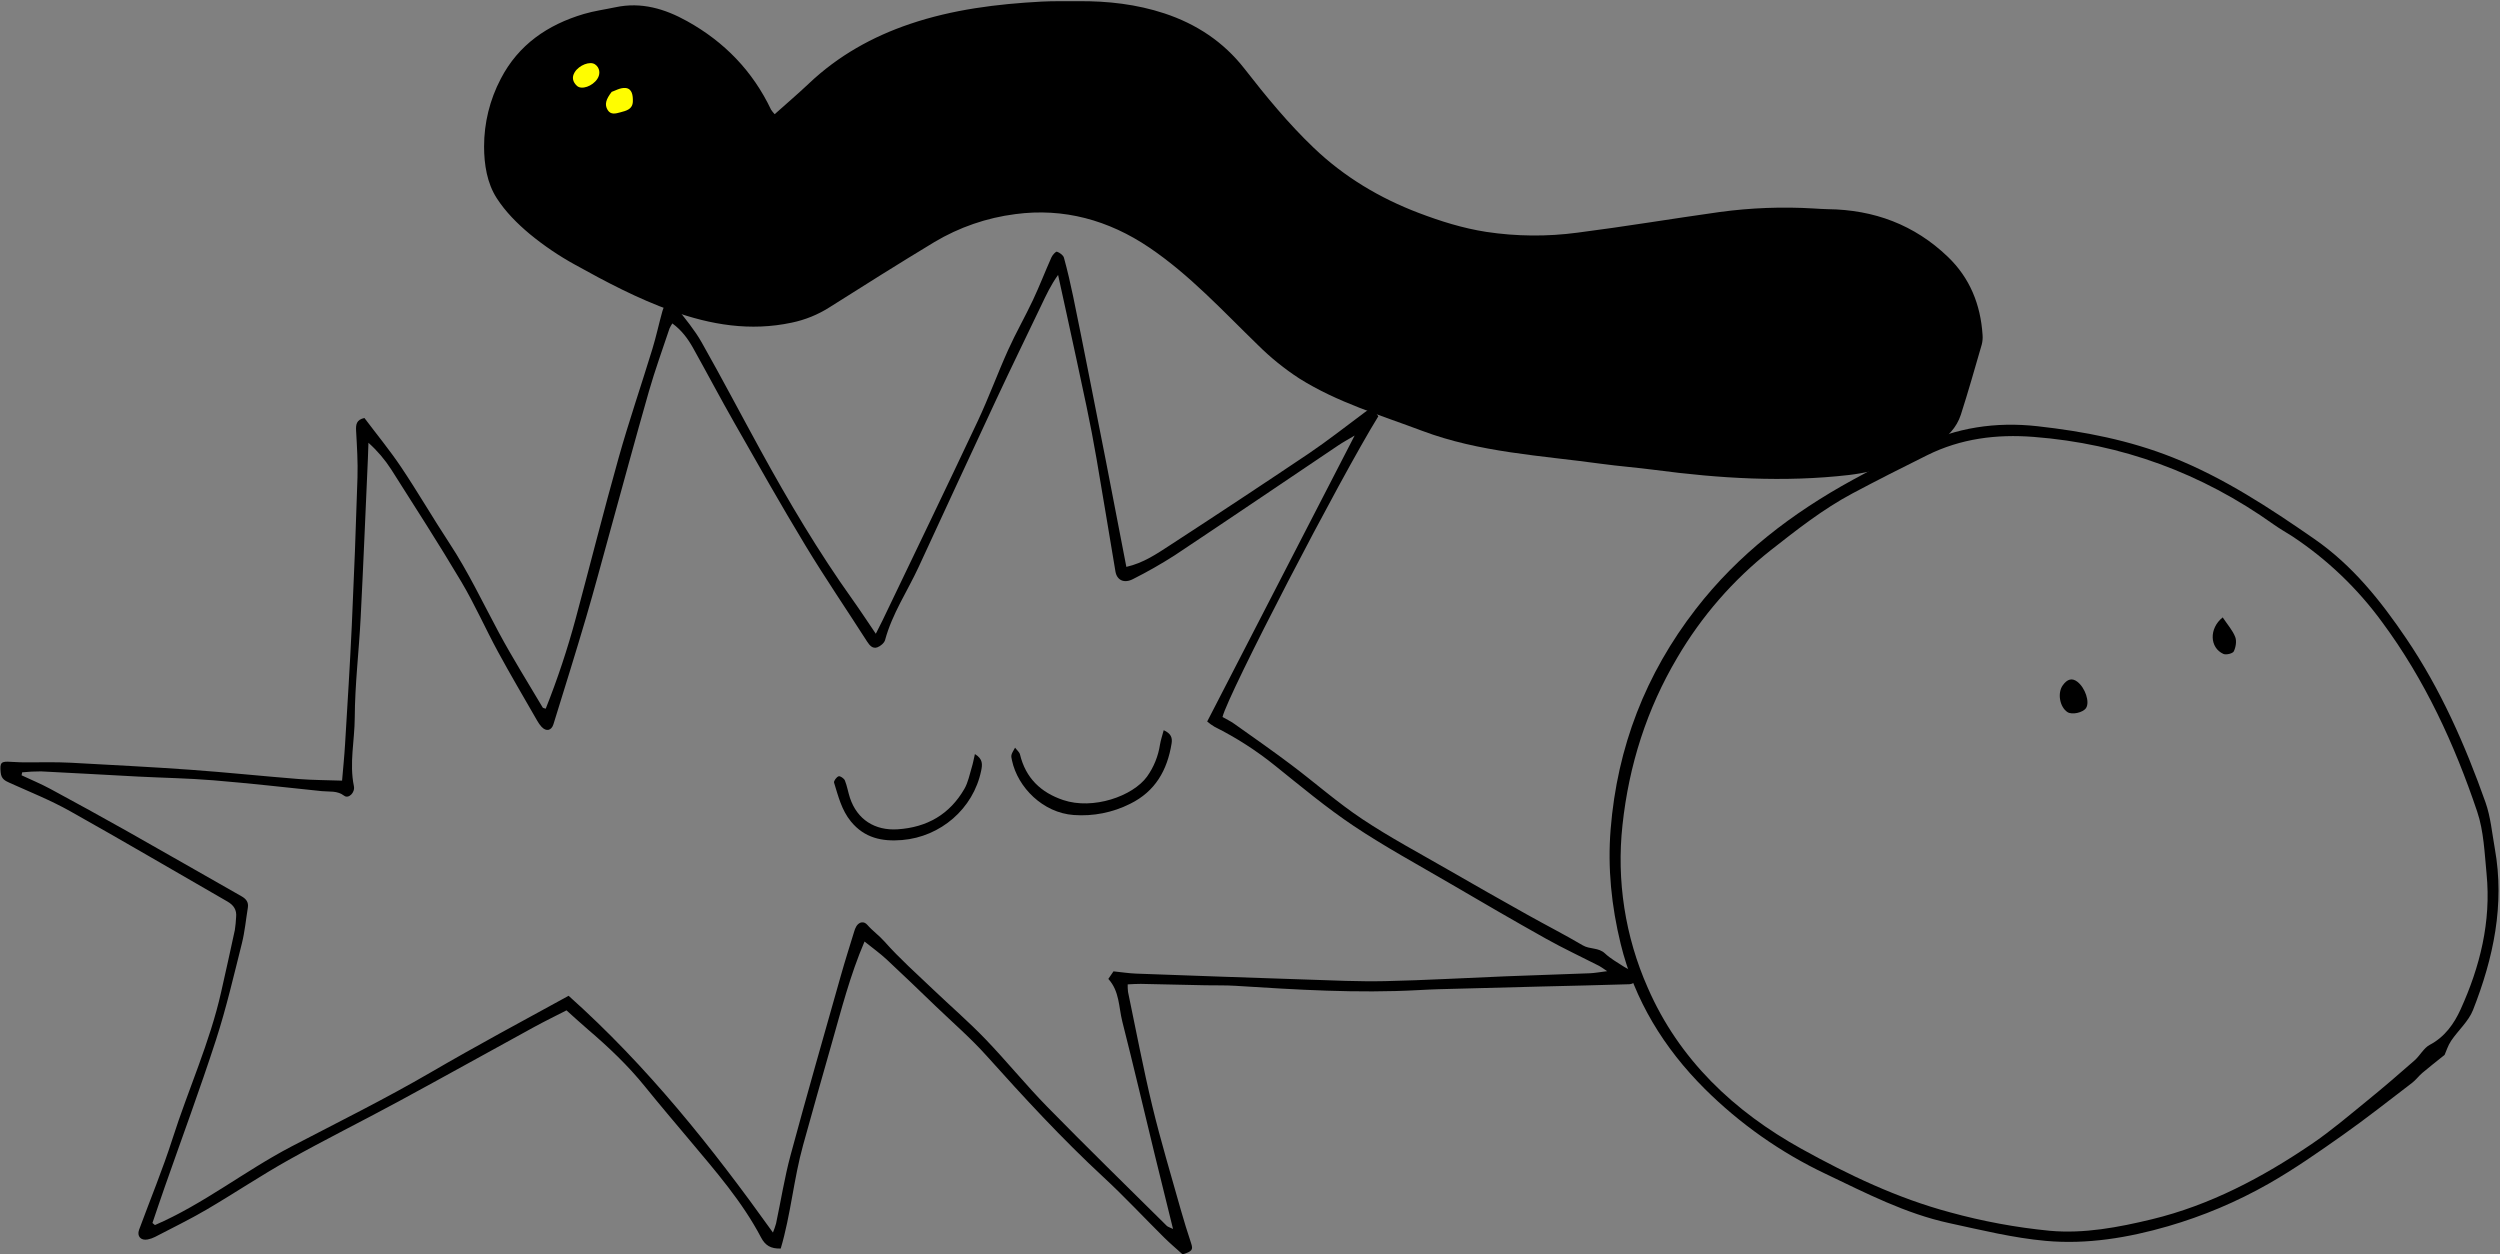 <svg width="1413" height="709" viewBox="0 0 1413 709" fill="none" xmlns="http://www.w3.org/2000/svg">
<rect x="0" y="0" width="1413" height="709" fill="#808080" stroke="none"/>
<g clip-path="url(#clip0_4_31)">
<path d="M193.341 441.21C193.917 434.328 194.62 427.551 195.025 420.751C196.372 398.312 197.804 375.88 198.841 353.427C200.126 325.583 201.196 297.73 202.051 269.866C202.322 261.089 201.752 252.278 201.267 243.496C201.071 239.925 201.443 237.226 205.972 236.246C212.948 245.521 220.368 254.534 226.83 264.189C236.212 278.198 244.679 292.82 253.944 306.911C264.585 323.087 272.822 340.531 281.946 357.523C289.682 371.929 298.405 385.806 306.731 399.895C306.92 400.211 307.585 400.24 308.441 400.555C315.105 383.845 320.783 366.758 325.446 349.383C333.567 319.167 341.194 288.821 349.667 258.703C355.482 238.031 362.47 217.691 368.753 197.147C370.899 190.147 372.407 182.956 374.383 175.902C374.859 174.198 376.093 171.333 376.884 171.364C378.982 171.462 380.96 172.375 382.396 173.908C387.375 180.248 392.627 186.521 396.573 193.498C408.007 213.715 418.781 234.3 429.951 254.667C445.821 283.593 462.63 311.946 481.815 338.838C486.189 344.973 490.308 351.289 495.01 358.204C496.527 355.19 497.727 352.905 498.841 350.581C516.774 313.135 534.853 275.758 552.535 238.193C558.769 224.951 563.785 211.139 569.802 197.789C574.108 188.233 579.35 179.097 583.818 169.604C587.556 161.663 590.706 153.442 594.291 145.429C594.888 144.093 596.764 142.044 597.38 142.255C598.947 142.794 600.94 144.21 601.342 145.67C603.352 152.962 605.049 160.354 606.589 167.767C609.623 182.356 612.496 196.98 615.401 211.593C618.635 227.886 621.849 244.182 625.043 260.481C628.912 280.344 632.719 300.214 636.615 320.4C646.278 318.201 653.766 313.047 661.244 308.185C687.459 291.136 713.547 273.895 739.508 256.461C750.413 249.108 760.763 240.922 771.335 233.076C775.003 230.351 775.656 230.497 779.033 235.28C757.307 270.484 694.207 392.06 690.96 405.239C693.102 406.471 695.5 407.598 697.626 409.109C708.376 416.738 719.191 424.29 729.724 432.212C743.203 442.342 755.912 453.592 769.913 462.914C785.551 473.326 802.221 482.191 818.519 491.597C833.342 500.14 848.222 508.589 863.16 516.944C873.606 522.799 884.296 528.233 894.601 534.317C898.569 536.656 903.471 535.428 907.115 538.866C910.256 541.836 914.188 543.988 917.845 546.388C919.674 547.588 921.94 548.24 923.491 549.686C924.514 550.646 925.331 552.845 924.913 554.019C924.522 555.126 922.413 556.232 921.032 556.284C904.449 556.829 887.853 557.16 871.264 557.577C851.963 558.064 832.664 558.57 813.366 559.096C809.456 559.204 805.553 559.4 801.645 559.613C767.138 561.498 732.732 559.378 698.323 557.181C692.718 556.823 687.078 556.998 681.455 556.881C669.234 556.627 657.017 556.319 644.799 556.09C642.431 556.047 640.057 556.261 637.371 556.369C637.331 557.791 637.394 559.214 637.559 560.627C642.064 582.16 646.137 603.797 651.29 625.171C656.038 644.86 661.912 664.279 667.385 683.788C669.157 690.11 671.145 696.376 673.197 702.614C674.436 706.38 673.905 707.2 668.439 708.993C664.884 705.773 661.331 702.789 658.049 699.536C646.585 688.175 635.571 676.334 623.738 665.379C600.36 643.742 578.83 620.396 557.593 596.704C548.641 586.716 538.402 577.877 528.71 568.558C519.549 559.749 510.418 550.906 501.105 542.259C497.387 538.807 493.217 535.841 488.629 532.147C480.37 551.444 475.512 570.828 470.025 589.993C464.579 609.022 459.214 628.071 453.931 647.142C448.589 666.348 446.974 686.42 441.27 705.673C435.637 705.855 432.515 703.921 430.155 699.43C419.491 679.133 404.485 661.971 389.874 644.54C381.39 634.421 372.821 624.371 364.526 614.1C354.953 602.242 343.975 591.837 332.427 581.968C328.533 578.642 324.773 575.161 320.178 571.057C314.186 574.135 307.876 577.198 301.731 580.562C276.209 594.525 250.808 608.702 225.226 622.553C204.601 633.724 183.58 644.165 163.124 655.617C147.351 664.447 132.299 674.558 116.694 683.697C107.236 689.241 97.343 694.04 87.613 699.113C86.302 699.781 84.905 700.264 83.462 700.547C79.614 701.318 77.272 698.692 78.608 695.075C84.943 677.877 91.982 660.909 97.549 643.471C106.393 615.782 118.581 589.204 124.982 560.719C127.608 549.044 130.227 537.371 132.73 525.669C133.092 523.257 133.332 520.828 133.45 518.392C133.896 514.254 132.076 511.57 128.511 509.525C98.84 492.493 69.358 475.128 39.51 458.411C28.663 452.337 17.025 447.658 5.653 442.555C2.814 441.28 0.738 440.325 0.379 436.569C-0.162 430.864 0.572 430.18 6.372 430.607C13.41 431.126 20.509 430.756 27.583 430.82C31.736 430.856 35.896 430.86 40.042 431.095C62.503 432.353 84.98 433.443 107.419 435.051C127.909 436.516 148.345 438.679 168.824 440.303C176.803 440.934 184.829 440.918 193.344 441.217L193.341 441.21ZM765.64 246.167C761.743 248.499 759.048 249.947 756.524 251.643C725.676 272.382 694.925 293.263 663.973 313.844C656.358 318.726 648.493 323.209 640.412 327.275C635.367 329.918 631.281 327.951 630.45 323.026C626.876 301.829 623.428 280.615 619.786 259.432C618.087 249.561 616.206 239.719 614.144 229.906C610.497 212.455 606.664 195.036 602.898 177.607C601.291 170.194 599.668 162.784 598.029 155.376C593.928 161.095 591.295 166.786 588.593 172.449C580.165 190.087 571.575 207.646 563.298 225.357C548.501 257.026 533.879 288.778 519.196 320.503C512.847 334.225 504.247 346.901 500.248 361.738C499.788 363.422 497.643 365.228 495.878 365.865C493.268 366.801 491.559 364.902 490.098 362.622C478.5 344.5 466.351 326.713 455.219 308.313C441.43 285.525 428.338 262.308 415.156 239.158C407.173 225.143 399.643 210.867 391.785 196.778C388.85 191.517 385.319 186.663 380.005 182.8C379.385 183.728 378.842 184.706 378.381 185.722C374.449 197.545 370.173 209.27 366.747 221.243C359.08 248.012 351.849 274.907 344.422 301.749C340.057 317.531 335.865 333.364 331.234 349.069C325.296 369.219 319.034 389.275 312.809 409.337C311.673 412.998 308.744 413.596 306.153 410.879C305.162 409.791 304.305 408.589 303.6 407.297C296.189 394.366 288.606 381.528 281.49 368.436C274.375 355.344 268.342 341.613 260.742 328.814C248.011 307.373 234.488 286.397 221.123 265.338C217.532 259.754 213.201 254.683 208.248 250.263C208.102 254.436 208.041 256.77 207.939 259.102C206.591 289.161 205.37 319.225 203.836 349.278C202.877 368.088 200.594 386.865 200.504 405.668C200.445 418.539 197.36 431.378 200.019 444.313C200.789 448.051 196.947 451.599 194.557 449.77C190.552 446.709 186.174 447.6 181.923 447.154C161.502 445.015 141.093 442.717 120.634 441.03C106.504 439.865 92.297 439.651 78.128 438.92C59.817 437.972 41.512 436.872 23.196 435.985C19.633 435.981 16.071 436.162 12.527 436.526C12.415 437.082 12.306 437.639 12.199 438.195C17.629 440.746 23.19 443.053 28.464 445.895C43.083 453.776 57.632 461.79 72.109 469.936C93.61 482.059 114.999 494.384 136.474 506.555C139.106 508.047 140.594 509.9 140.083 513.03C138.981 519.76 138.364 526.611 136.709 533.203C132.128 551.435 127.883 569.811 122.098 587.673C113.057 615.57 102.842 643.089 93.15 670.778C90.764 677.572 88.486 684.403 86.159 691.223C86.629 691.615 87.099 692.012 87.569 692.405C114.96 680.592 138.412 661.745 164.732 648.002C191.113 634.232 217.84 621.024 243.538 606.061C269.289 591.069 295.479 576.992 321.376 562.819C365.877 602.56 402.279 648.272 436.867 696.643C437.554 694.962 438.146 693.243 438.64 691.495C441.376 678.588 443.427 665.506 446.86 652.791C456.014 618.861 465.72 585.094 475.284 551.286C477.604 543.066 480.201 534.93 482.703 526.765C483 525.58 483.468 524.446 484.091 523.396C485.732 520.962 488.3 520.525 490.21 522.726C493.171 526.136 496.856 528.696 499.898 532.136C508.455 541.813 518.194 550.447 527.563 559.393C537.288 568.679 547.502 577.487 556.818 587.162C568.849 599.66 579.803 613.205 591.939 625.601C614.171 648.303 636.924 670.496 659.489 692.872C660.019 693.399 660.884 693.585 662.998 694.612C659.278 679.517 655.864 665.82 652.529 652.105C646.477 627.216 640.643 602.266 634.341 577.434C632.274 569.292 632.815 560.252 626.428 553.285L629.343 549.009C634.037 549.491 638.078 550.135 642.138 550.283C674.132 551.462 706.128 552.579 738.127 553.634C753.019 554.116 767.933 554.857 782.815 554.539C805.537 554.056 828.239 552.714 850.953 551.814C866.83 551.186 882.714 550.716 898.59 550.088C901.316 549.984 904.028 549.445 908.373 548.909C905.821 547.213 904.91 546.471 903.884 545.952C893.903 540.851 883.725 536.104 873.948 530.64C855.603 520.378 837.443 509.789 819.293 499.182C801.144 488.575 782.623 478.528 765.174 466.868C749.756 456.569 735.43 444.592 720.938 432.963C710.285 424.346 698.729 416.911 686.473 410.787C684.997 409.916 683.601 408.917 682.301 407.8C710.062 353.96 737.461 300.821 765.644 246.168" fill="black"/>
<path d="M657.73 412.706C661.852 414.583 662.716 416.931 662.18 420.243C659.738 435.324 652.971 447.321 638.742 454.316C628.886 459.272 617.868 461.459 606.865 460.642C589.479 459.401 575.233 445.053 571.98 429.822C571.343 426.845 571.241 426.875 573.715 422.581C574.809 424.039 576.189 425.107 576.507 426.428C579.708 439.744 588.283 447.946 600.919 452.189C617.788 457.856 640.258 450.031 648.31 438.924C652.135 433.559 654.641 427.368 655.625 420.853C656.083 418.168 656.977 415.564 657.729 412.706" fill="black"/>
<path d="M551.014 426.194C555.656 428.984 555.269 432.151 554.547 435.64C550.105 457.107 531.641 472.963 509.872 474.791C498.51 475.74 488.575 473.625 480.939 464.3C475.652 457.841 473.783 450 471.415 442.365C471.126 441.437 472.797 439.175 473.991 438.754C474.835 438.457 477.059 439.962 477.527 441.122C478.797 444.261 479.32 447.693 480.384 450.924C484.447 463.235 494.534 469.574 507.387 468.72C524.021 467.618 536.761 460.258 545.078 445.858C547.208 442.173 548.006 437.701 549.281 433.548C549.958 431.362 550.347 429.085 551.014 426.194" fill="black"/>
<path d="M437.848 64.538C444.662 58.449 451.1 52.966 457.233 47.161C473.723 31.543 493.02 20.73 514.406 13.502C538.503 5.358 563.492 2.249 588.746 0.902C595.635 0.535 602.556 0.742 609.461 0.676C626.05 0.522 642.514 2.402 658.167 7.581C676.023 13.496 691.461 23.546 703.323 38.77C715.543 54.454 728.142 69.822 742.607 83.626C759.827 100.061 779.806 111.951 801.792 120.325C814.123 125.021 826.77 128.999 840.046 131.062C857.111 133.641 874.456 133.79 891.562 131.504C918.41 128.073 945.118 123.592 971.923 119.838C989.563 117.441 1007.4 116.769 1025.17 117.833C1027.81 117.982 1030.46 118.192 1033.11 118.223C1059.17 118.525 1082.04 127.025 1100.94 145.166C1113.39 157.113 1119.42 172.145 1120.54 189.23C1120.7 191.083 1120.54 192.949 1120.08 194.75C1116.24 207.993 1112.5 221.269 1108.27 234.387C1105.9 241.714 1100.65 247.105 1094.15 251.116C1079.25 260.459 1062.47 266.386 1045.01 268.47C1008.39 272.696 971.852 270.419 935.414 265.611C925.162 264.258 914.827 263.487 904.582 262.079C870.711 257.424 836.239 255.721 803.816 243.511C780.264 234.64 755.895 227.452 734.397 213.935C725.965 208.456 718.123 202.118 710.996 195.023C691.189 175.82 672.487 155.376 649.457 139.835C626.618 124.423 601.2 117.369 573.846 121.024C557.702 123.084 542.156 128.447 528.176 136.779C508.19 148.842 488.429 161.3 468.694 173.778C462.196 177.893 455.009 180.802 447.479 182.364C424.07 187.354 401.819 183.652 379.573 175.657C360.462 168.794 342.68 159.43 325.081 149.651C315.997 144.672 307.401 138.85 299.407 132.263C292.381 126.397 285.622 119.616 280.723 111.968C275.269 103.465 273.625 93.001 273.602 82.877C273.587 69.526 276.823 56.373 283.029 44.553C293.059 25.203 309.577 13.967 329.954 7.911C335.792 6.175 341.898 5.364 347.873 4.095C362.482 0.989 375.693 4.925 388.352 11.956C409.429 23.664 425.408 40.163 435.805 61.986C436.407 62.896 437.091 63.751 437.847 64.539" fill="black"/>
<path d="M345.732 51.918C347.42 51.396 350.613 49.447 353.59 49.738C357.337 50.108 357.772 54.035 357.691 57.307C357.578 61.791 353.982 62.596 350.625 63.493C348.036 64.188 345.213 65.038 343.453 62.181C341.549 59.088 342.498 56.086 345.732 51.919" fill="#FFFD00"/>
<path d="M337.588 44.643C334.842 48.74 328.724 50.941 326.099 48.535C323.799 46.419 322.979 43.755 324.846 40.772C327.335 36.794 333.441 34.416 336.306 36.367C339.005 38.204 339.544 41.719 337.588 44.643" fill="#FFFD00"/>
<path d="M1381.68 596.239C1377.16 599.869 1373.07 603.036 1369.13 606.378C1367.09 608.098 1365.49 610.361 1363.39 611.973C1350.35 621.937 1337.46 632.126 1324.06 641.58C1310.42 651.2 1296.68 660.83 1282.19 669.066C1264.25 679.269 1245.17 687.327 1225.35 693.074C1202.87 699.578 1179.6 703.457 1156.25 701.343C1137.92 699.686 1119.79 695.22 1101.72 691.303C1076.99 685.943 1054.68 674.377 1032.02 663.551C1006.59 651.517 983.407 635.22 963.473 615.366C940.423 592.362 923.759 565.273 915.993 533.424C910.816 512.193 908.555 490.658 910.339 468.59C914.081 422.255 930.064 380.951 958.462 344.246C982.483 313.201 1012.92 289.994 1047.04 271.293C1059.35 264.553 1071.82 258.118 1084.46 251.986C1105.69 241.666 1127.91 238.27 1151.57 240.899C1177.9 243.821 1203.63 248.829 1228.19 258.627C1256.95 270.105 1282.69 287.021 1308.06 304.613C1329.64 319.581 1345.51 339.476 1360.01 360.876C1379.45 389.565 1393.26 420.972 1404.78 453.421C1407.73 461.748 1408.5 470.866 1410.08 479.653C1415.76 511.357 1409.26 541.549 1397.76 570.833C1395.23 577.269 1389.36 582.342 1385.37 588.272C1383.58 590.937 1382.62 594.159 1381.68 596.24L1381.68 596.239ZM1295.57 303.096C1292.03 300.855 1288.38 298.77 1284.97 296.346C1244.34 267.41 1199.28 250.805 1149.44 246.94C1128.39 245.307 1108.26 247.856 1089.26 257.276C1075.08 264.301 1060.96 271.45 1046.99 278.887C1030.31 287.773 1015.53 299.448 1000.7 311.079C979.526 327.822 961.661 348.368 948.021 371.663C930.8 400.706 920.677 432.433 917.028 466.324C913.602 497.673 918.519 529.37 931.283 558.208C949.005 598.96 980.148 628.254 1018.27 649.364C1044.83 664.069 1072.43 677.252 1102.17 685.21C1120.61 690.287 1139.45 693.773 1158.48 695.63C1177.91 697.392 1197.29 693.709 1216.16 689.15C1249.09 681.193 1278.67 665.526 1306.5 646.636C1317.57 639.119 1327.81 630.34 1338.22 621.879C1347.21 614.571 1356 606.994 1364.71 599.344C1367.8 596.629 1369.87 592.341 1373.33 590.527C1381.88 586.04 1387.1 578.494 1390.71 570.557C1401.72 546.359 1408.03 520.918 1405.42 494.033C1404.26 482.169 1403.85 469.818 1400.1 458.696C1387.27 420.614 1370.57 384.314 1346.46 351.731C1332.53 332.611 1315.3 316.138 1295.57 303.092" fill="black"/>
<path d="M1165.88 387.333C1168.45 383.745 1171.15 383.072 1174.07 385.285C1178.56 388.695 1181.27 396.829 1179.02 400.198C1177.29 402.796 1171.07 404.151 1168.53 402.482C1164.14 399.586 1162.75 391.692 1165.88 387.333Z" fill="black"/>
<path d="M1256.27 348.951C1259.01 353.072 1261.88 356.264 1263.34 360.002C1264.25 362.331 1263.68 365.796 1262.54 368.151C1261.95 369.369 1258.2 370.286 1256.66 369.598C1248.91 366.112 1248.42 355.213 1256.27 348.951Z" fill="black"/>
</g>
<defs>
<clipPath id="clip0_4_31">
<rect width="1413" height="709" fill="white"/>
</clipPath>
</defs>
</svg>
